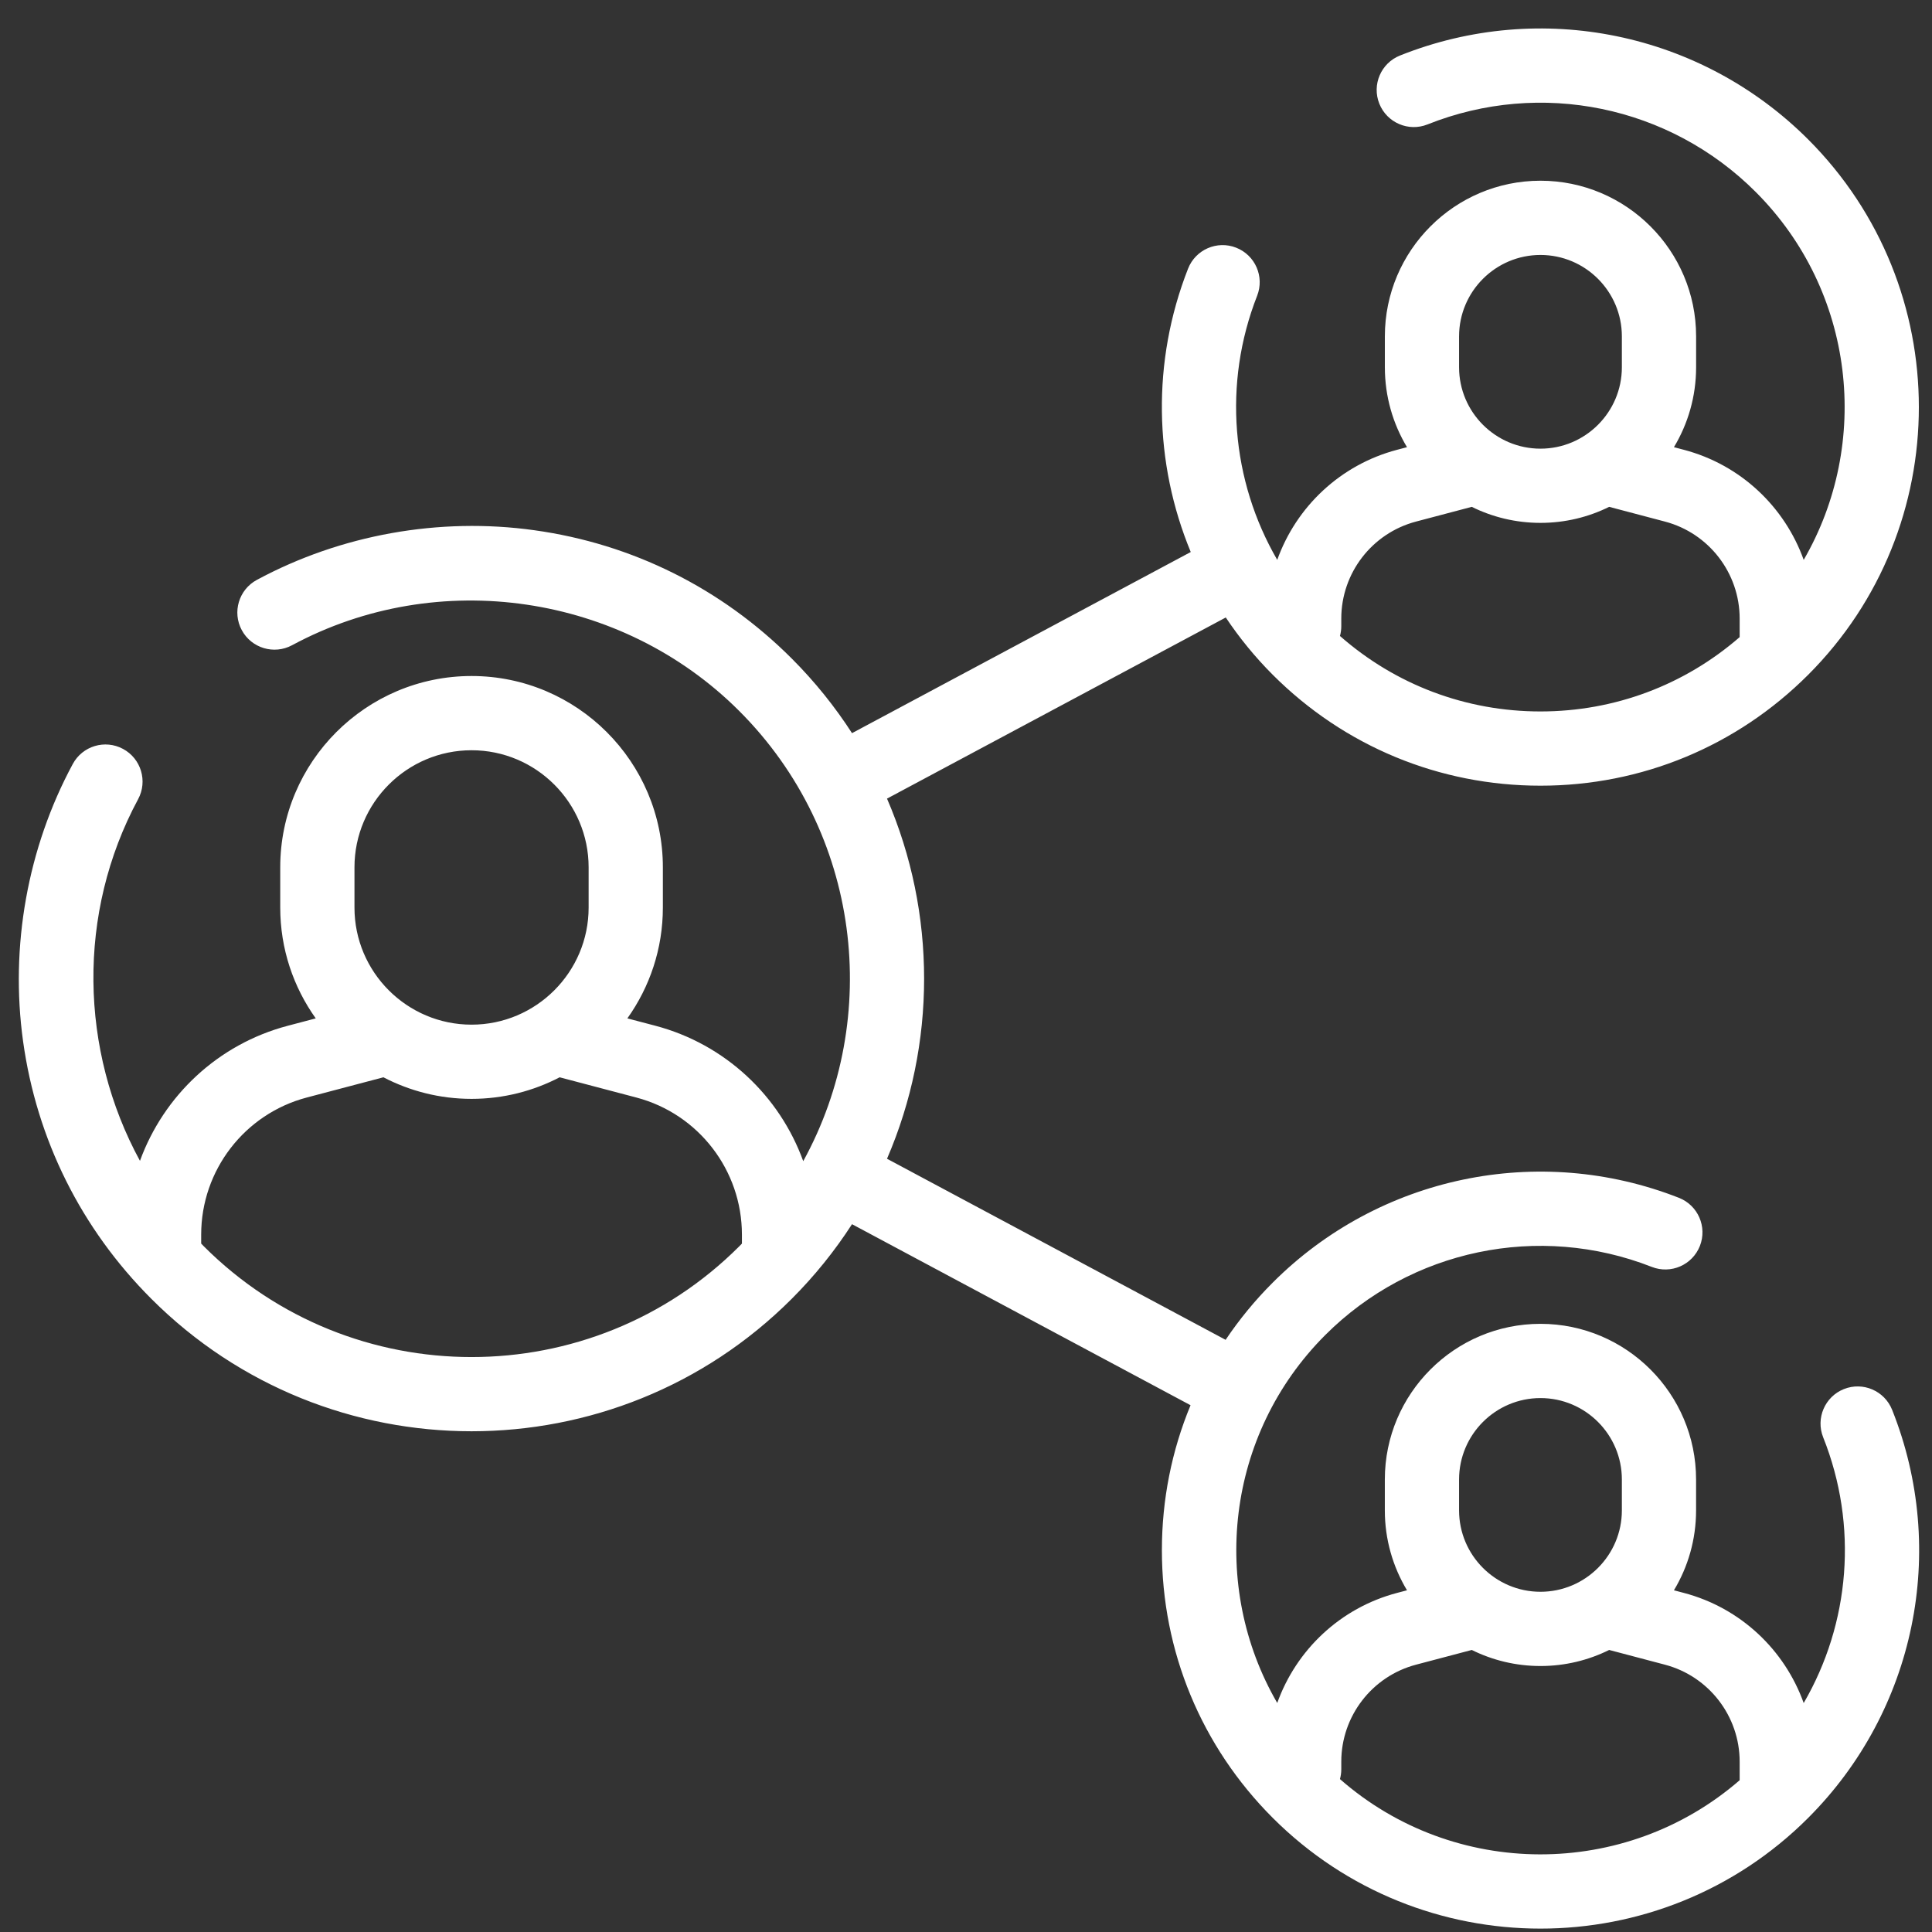 <svg width="61" height="61" viewBox="0 0 61 61" fill="none" xmlns="http://www.w3.org/2000/svg">
<rect x="0" y="0" width="61" height="61" fill="#333333" stroke="none"/>
<path d="M59.741 44.513C59.501 43.912 58.82 43.618 58.218 43.858C57.617 44.098 57.324 44.78 57.564 45.381C58.676 48.169 58.411 51.256 56.949 53.771C56.35 52.096 54.959 50.767 53.166 50.294L52.852 50.211C53.296 49.473 53.551 48.61 53.551 47.688V46.712C53.551 44.002 51.347 41.798 48.638 41.798C45.928 41.798 43.724 44.002 43.724 46.712V47.688C43.724 48.61 43.98 49.473 44.424 50.211L44.109 50.294C42.317 50.767 40.926 52.095 40.327 53.769C38.195 50.093 38.7 45.295 41.843 42.152C44.546 39.449 48.593 38.604 52.153 40.001C52.756 40.237 53.435 39.94 53.672 39.338C53.908 38.735 53.611 38.055 53.009 37.819C48.582 36.082 43.548 37.132 40.186 40.495C39.626 41.054 39.129 41.66 38.697 42.303L28.006 36.586C29.568 32.968 29.568 28.832 28.006 25.215L38.702 19.496C39.131 20.138 39.626 20.746 40.186 21.306C42.444 23.564 45.445 24.807 48.638 24.807C51.83 24.807 54.832 23.564 57.09 21.306C61.75 16.646 61.75 9.063 57.09 4.402C53.707 1.02 48.648 -0.021 44.205 1.752C43.603 1.991 43.31 2.673 43.55 3.274C43.79 3.875 44.472 4.169 45.073 3.928C48.646 2.503 52.713 3.34 55.433 6.06C58.576 9.203 59.081 14.001 56.949 17.677C56.35 16.003 54.959 14.675 53.167 14.202L52.852 14.119C53.296 13.381 53.552 12.518 53.552 11.596V10.619C53.552 7.91 51.347 5.706 48.638 5.706C45.929 5.706 43.725 7.91 43.725 10.619V11.596C43.725 12.518 43.98 13.381 44.424 14.119L44.109 14.202C42.317 14.675 40.926 16.003 40.327 17.677C38.877 15.179 38.605 12.111 39.692 9.339C39.929 8.736 39.632 8.056 39.029 7.82C38.427 7.583 37.747 7.881 37.511 8.483C36.358 11.42 36.434 14.624 37.596 17.429L26.901 23.148C26.362 22.313 25.728 21.522 24.997 20.791C22.779 18.573 19.968 17.172 16.869 16.741C13.871 16.323 10.761 16.881 8.11 18.309C7.54 18.616 7.327 19.327 7.634 19.896C7.941 20.466 8.652 20.679 9.222 20.372C13.829 17.89 19.635 18.743 23.34 22.448C27.183 26.291 27.857 32.122 25.361 36.662C24.615 34.602 22.9 32.97 20.691 32.386L19.808 32.154C20.513 31.165 20.929 29.958 20.929 28.654V27.384C20.929 24.053 18.219 21.344 14.889 21.344C11.558 21.344 8.848 24.053 8.848 27.384V28.654C8.848 29.958 9.264 31.165 9.969 32.154L9.086 32.387C6.88 32.969 5.167 34.597 4.419 36.652C2.518 33.163 2.421 28.833 4.361 25.233C4.668 24.663 4.455 23.953 3.885 23.646C3.315 23.339 2.605 23.552 2.298 24.122C0.869 26.772 0.312 29.883 0.729 32.88C1.16 35.98 2.561 38.791 4.779 41.009C7.566 43.796 11.227 45.19 14.888 45.19C18.549 45.19 22.21 43.796 24.997 41.009C25.728 40.278 26.362 39.487 26.901 38.652L37.59 44.368C36.996 45.8 36.685 47.349 36.685 48.946C36.685 52.139 37.929 55.14 40.186 57.398C42.517 59.728 45.578 60.893 48.638 60.893C51.699 60.893 54.76 59.728 57.09 57.398C60.473 54.015 61.514 48.958 59.741 44.513ZM46.068 10.62C46.068 9.203 47.221 8.05 48.638 8.05C50.055 8.05 51.208 9.203 51.208 10.62V11.596C51.208 13.013 50.055 14.166 48.638 14.166C47.221 14.166 46.068 13.013 46.068 11.596V10.62ZM42.349 19.774V19.53C42.349 18.093 43.319 16.835 44.708 16.468L46.469 16.003C47.123 16.327 47.86 16.509 48.638 16.509C49.416 16.509 50.153 16.327 50.807 16.003L52.568 16.468C53.957 16.835 54.927 18.094 54.927 19.53V20.109C54.927 20.111 54.927 20.114 54.927 20.116C53.181 21.633 50.974 22.463 48.638 22.463C46.283 22.463 44.06 21.62 42.307 20.08C42.334 19.982 42.349 19.88 42.349 19.774ZM11.192 27.385C11.192 25.346 12.85 23.688 14.889 23.688C16.927 23.688 18.585 25.346 18.585 27.385V28.655C18.585 30.693 16.927 32.352 14.889 32.352C12.85 32.352 11.192 30.694 11.192 28.655V27.385ZM23.425 39.265C23.397 39.294 23.369 39.323 23.34 39.352C18.68 44.012 11.097 44.012 6.437 39.352C6.408 39.323 6.38 39.293 6.352 39.264V38.979C6.352 36.95 7.722 35.171 9.684 34.653L12.106 34.014C12.94 34.448 13.885 34.695 14.888 34.695C15.891 34.695 16.837 34.448 17.67 34.014L20.093 34.653C22.055 35.171 23.425 36.95 23.425 38.979V39.265ZM46.068 46.712C46.068 45.295 47.221 44.142 48.638 44.142C50.055 44.142 51.208 45.295 51.208 46.712V47.688C51.208 49.105 50.055 50.258 48.638 50.258C47.221 50.258 46.068 49.105 46.068 47.688V46.712ZM42.307 56.172C42.334 56.074 42.349 55.972 42.349 55.866V55.622C42.349 54.186 43.319 52.927 44.708 52.56L46.469 52.095C47.123 52.419 47.86 52.602 48.638 52.602C49.416 52.602 50.153 52.419 50.807 52.095L52.568 52.56C53.957 52.927 54.927 54.186 54.927 55.622V56.201C54.927 56.203 54.927 56.205 54.927 56.208C51.316 59.341 45.906 59.329 42.307 56.172Z" fill="#fff"/>
</svg>
